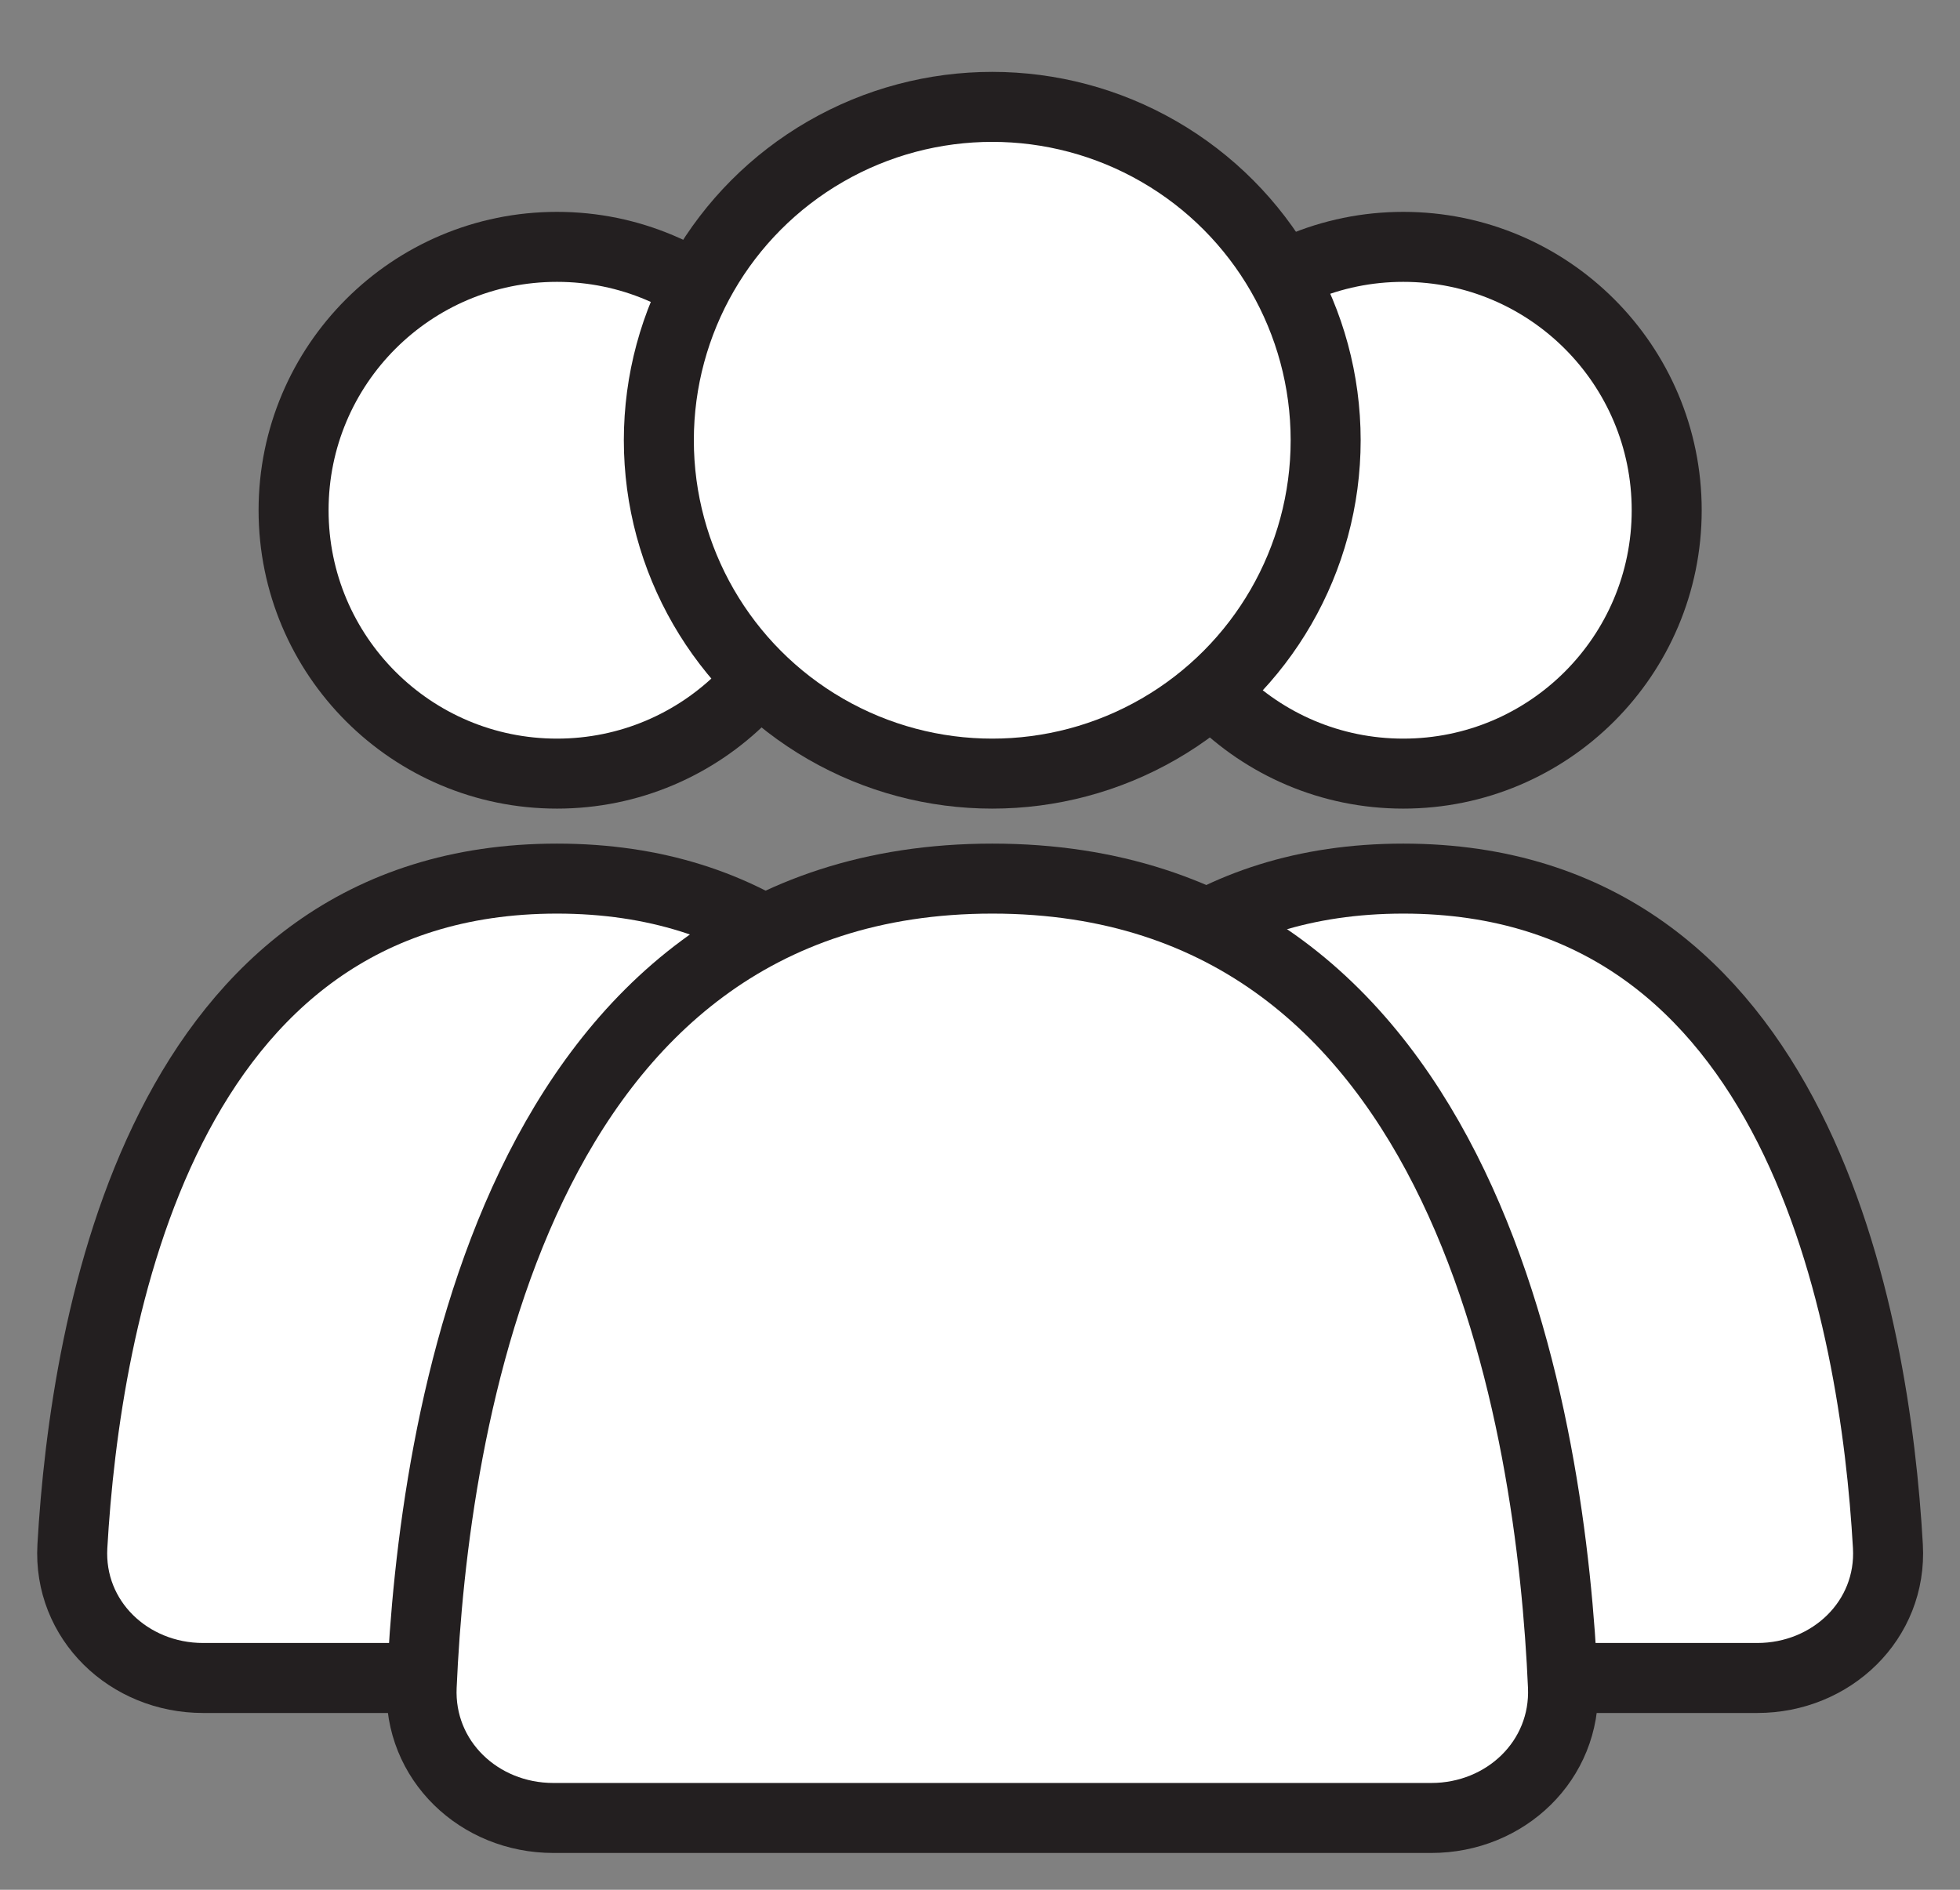 <svg width="28" height="27" viewBox="0 0 28 27" fill="none" xmlns="http://www.w3.org/2000/svg">
<rect x="0" y="0" width="28" height="27" fill="#808080" stroke="none"/>
<circle cx="20.047" cy="7.29" r="3.763" fill="white" stroke="#231F20"/>
<path d="M20.047 12.553C14.394 12.553 13.308 18.849 13.124 22.092C13.064 23.149 13.932 23.974 14.991 23.974H25.104C26.162 23.974 27.03 23.149 26.97 22.092C26.786 18.849 25.7 12.553 20.047 12.553Z" fill="white" stroke="#231F20"/>
<circle cx="7.957" cy="7.29" r="3.763" fill="white" stroke="#231F20"/>
<path d="M7.957 12.553C2.304 12.553 1.219 18.849 1.034 22.092C0.974 23.149 1.842 23.974 2.901 23.974H13.014C14.073 23.974 14.94 23.149 14.88 22.092C14.696 18.849 13.611 12.553 7.957 12.553Z" fill="white" stroke="#231F20"/>
<circle cx="14.175" cy="6.29" r="4.763" fill="white" stroke="#231F20"/>
<path d="M14.176 12.553C7.334 12.553 6.185 20.4 6.024 24.094C5.977 25.152 6.845 25.974 7.904 25.974H20.448C21.507 25.974 22.374 25.152 22.328 24.094C22.166 20.4 21.017 12.553 14.176 12.553Z" fill="white" stroke="#231F20"/>
</svg>
